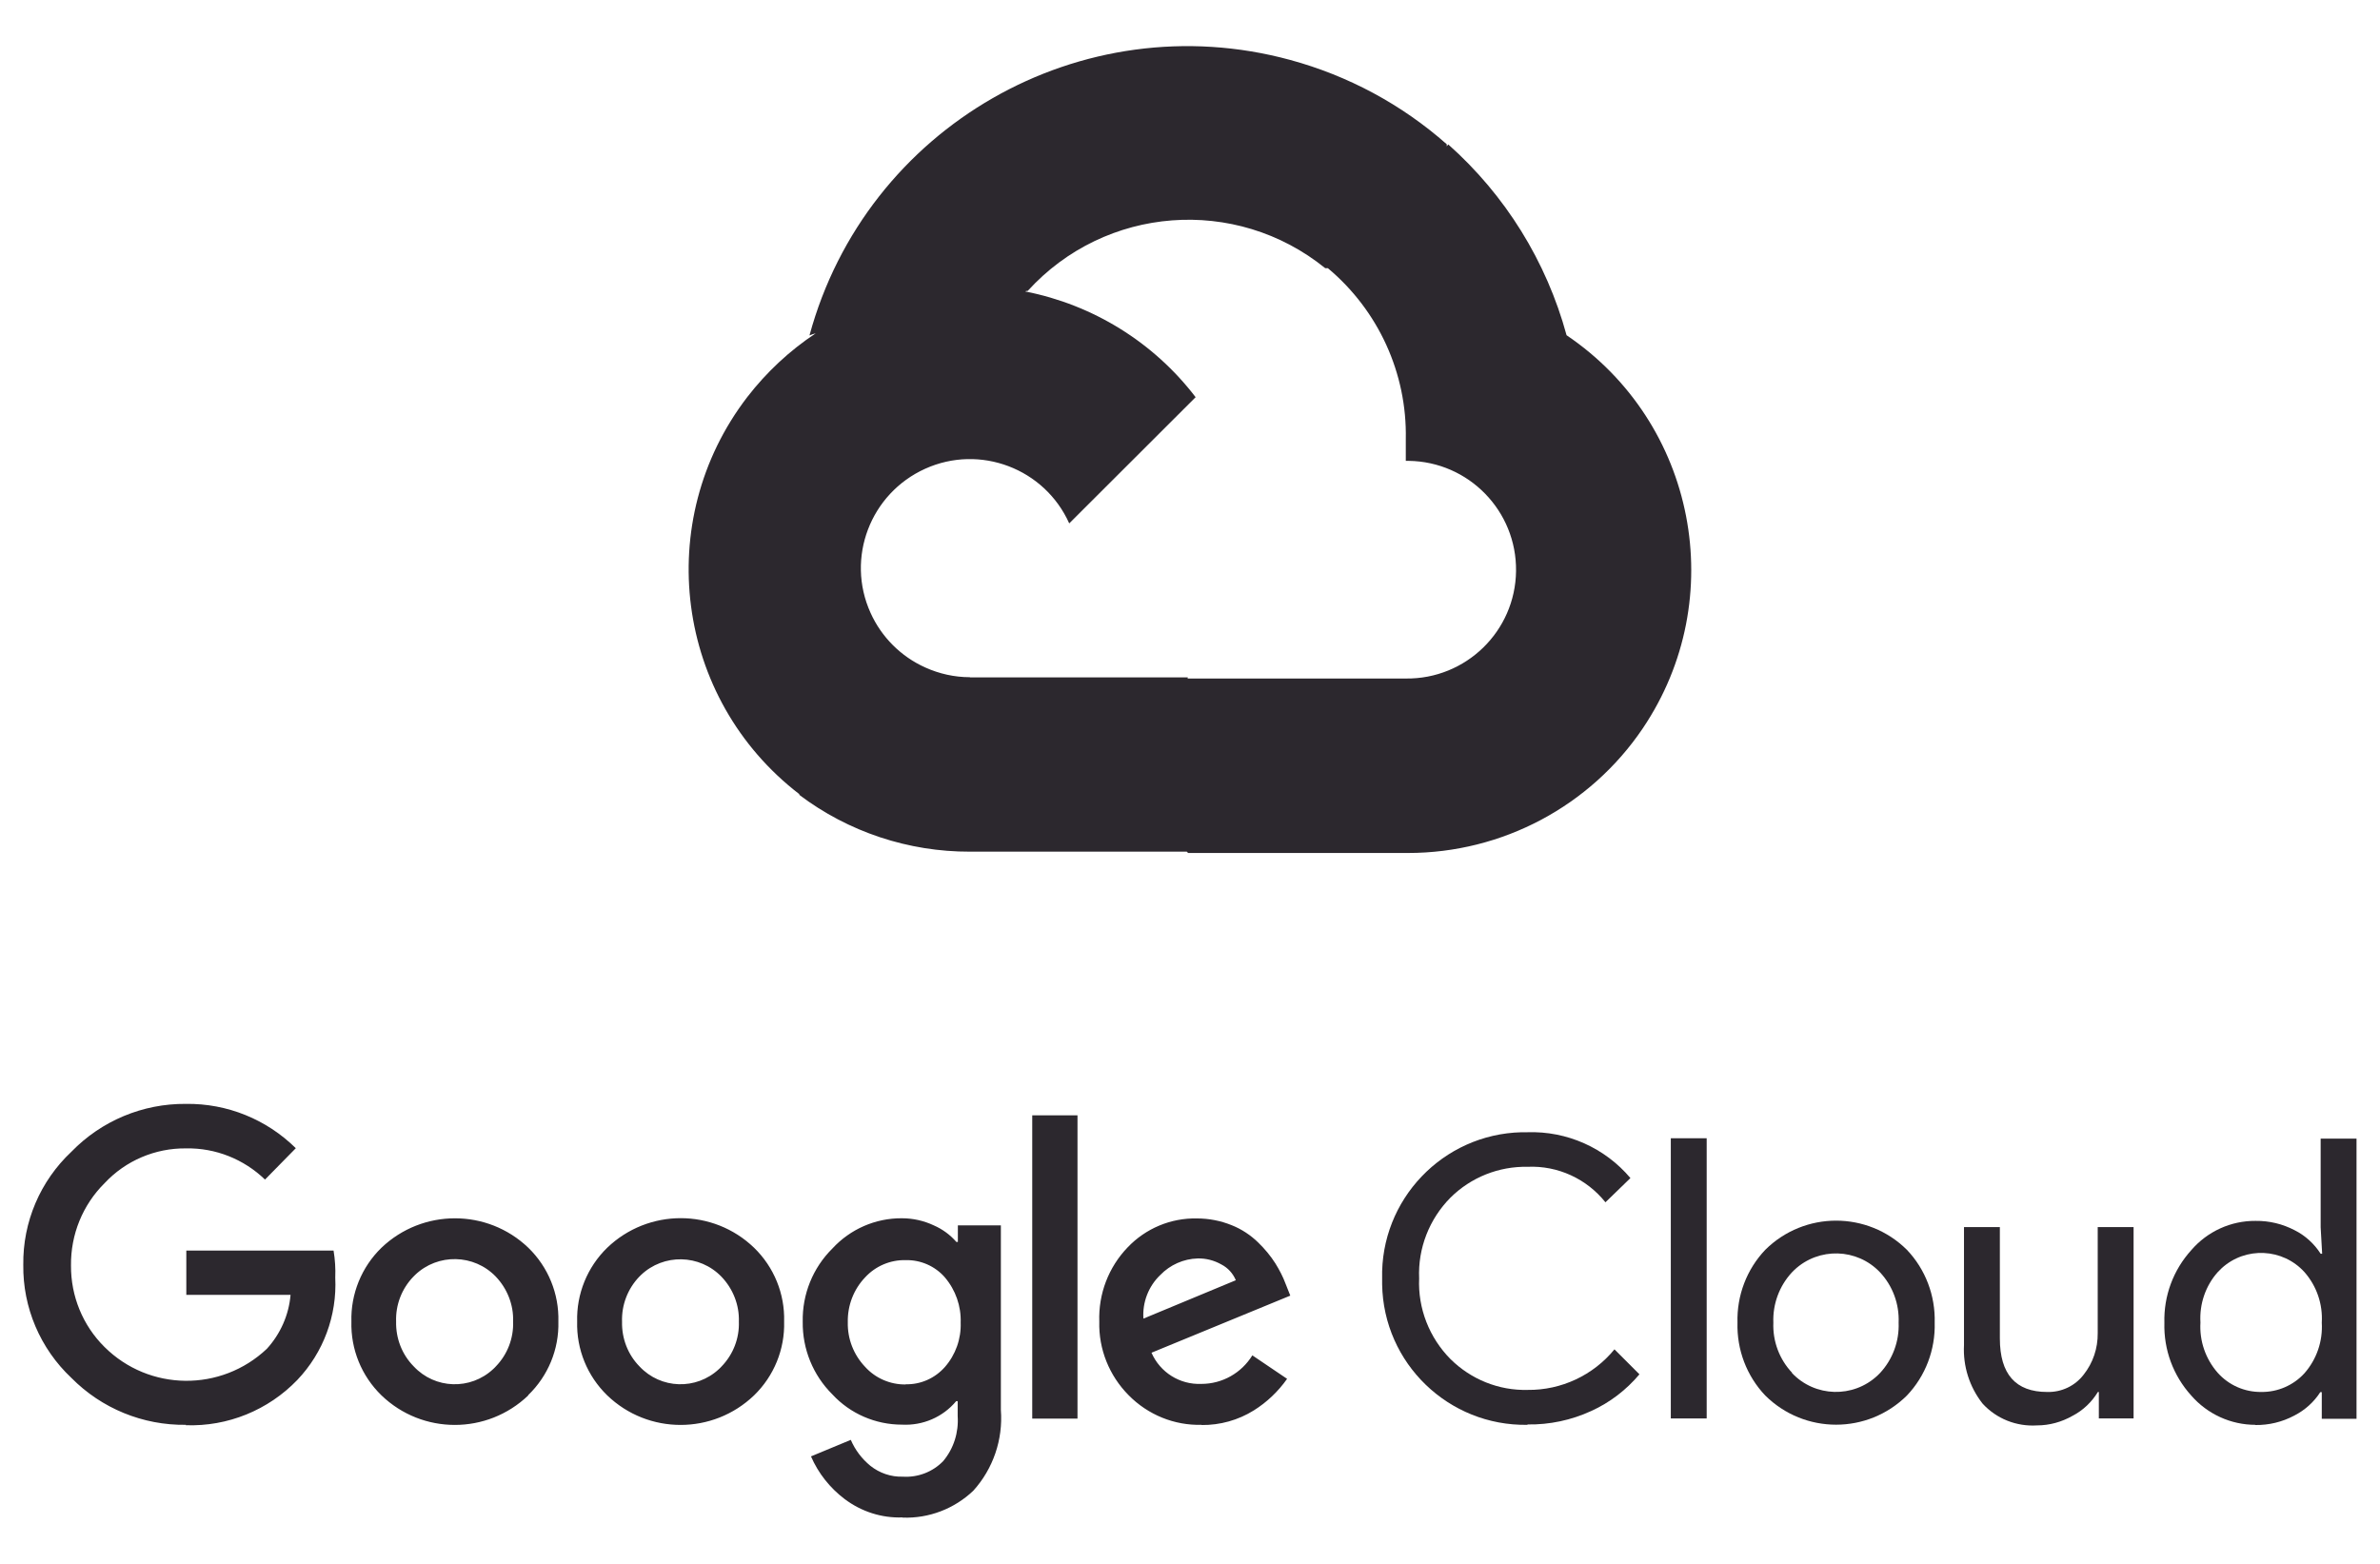 <?xml version="1.0" encoding="UTF-8"?>
<svg xmlns="http://www.w3.org/2000/svg" id="Calque_1" viewBox="0 0 126.72 83.26">
  <defs>
    <style>.cls-1{fill:#2c282e;stroke-width:0px;}</style>
  </defs>
  <g id="Google_Cloud_logo">
    <path id="Union_12" class="cls-1" d="M74.85,45.42h-11.59l-.07-.07h-11.54c-3.28.01-6.48-1.05-9.1-3.03l.02-.06-.02.02c-6.6-5.08-7.83-14.54-2.76-21.14,1.02-1.32,2.25-2.47,3.64-3.39-.11.03-.22.06-.33.11C46.12,6.74,57.58.17,68.69,3.19c3.09.84,5.94,2.37,8.34,4.49v.11s.08-.1.08-.1c3.04,2.7,5.23,6.23,6.3,10.16,6.9,4.66,8.71,14.03,4.06,20.93-2.8,4.15-7.49,6.64-12.5,6.64h-.12ZM51.65,36.07h11.59v.08l.02-.02h11.59c3.2.04,5.83-2.52,5.87-5.72.04-3.2-2.52-5.83-5.72-5.87-.05,0-.1,0-.15,0v-1.16c.07-3.5-1.46-6.85-4.15-9.1h-.14c-4.77-3.86-11.71-3.33-15.84,1.21-.05,0-.09,0-.13.03,3.61.71,6.84,2.71,9.07,5.63l-6.73,6.72c-1.31-2.92-4.75-4.23-7.67-2.91s-4.23,4.75-2.91,7.67c.58,1.29,1.62,2.33,2.91,2.91h0c.75.34,1.56.52,2.38.52h0Z"></path>
    <path id="Tracé_19251" class="cls-1" d="M9.9,75.87c-2.29.03-4.49-.87-6.1-2.5-1.66-1.56-2.59-3.75-2.56-6.02-.03-2.28.9-4.46,2.56-6.02,1.6-1.65,3.8-2.57,6.1-2.55,2.19-.03,4.29.82,5.85,2.36l-1.64,1.67c-1.13-1.09-2.64-1.69-4.2-1.66-1.64-.02-3.22.65-4.34,1.85-1.17,1.16-1.81,2.74-1.79,4.39-.01,1.63.63,3.19,1.78,4.33,2.38,2.37,6.21,2.41,8.65.1.72-.79,1.17-1.8,1.26-2.87h-5.55v-2.36h7.84c.08.48.11.96.09,1.44.1,2.02-.63,3.99-2.02,5.45-1.55,1.61-3.71,2.49-5.94,2.41ZM28.13,74.3c-2.19,2.1-5.64,2.1-7.82,0-1.06-1.03-1.64-2.45-1.6-3.93-.04-1.47.54-2.9,1.6-3.93,2.19-2.09,5.64-2.09,7.82,0,1.06,1.03,1.64,2.45,1.6,3.93.04,1.48-.55,2.9-1.61,3.92h0ZM22.03,72.76c1.13,1.21,3.02,1.27,4.23.14.05-.04.09-.09.14-.14.62-.64.95-1.5.92-2.39.03-.89-.31-1.75-.92-2.39-1.16-1.21-3.09-1.25-4.3-.09-.03.03-.06.06-.09.09-.62.64-.95,1.5-.92,2.39-.02.89.31,1.75.93,2.38h0ZM40.15,74.3c-2.19,2.1-5.64,2.1-7.82,0-1.06-1.03-1.64-2.45-1.6-3.93-.04-1.47.54-2.9,1.6-3.93,2.19-2.1,5.64-2.1,7.82,0,1.06,1.03,1.64,2.45,1.6,3.93.04,1.48-.54,2.9-1.6,3.93ZM34.05,72.76c1.13,1.21,3.02,1.27,4.23.14.05-.04.09-.09.14-.14.62-.64.95-1.5.92-2.38.03-.89-.31-1.75-.92-2.39-1.16-1.21-3.09-1.25-4.3-.09-.03.03-.06.06-.09.09-.61.64-.94,1.5-.91,2.39-.02.89.31,1.75.93,2.38h0ZM48.05,80.8c-1.11.04-2.19-.31-3.08-.98-.78-.59-1.4-1.37-1.79-2.27l2.12-.88c.23.54.59,1.01,1.04,1.38.49.39,1.1.6,1.73.58.8.05,1.59-.25,2.15-.83.56-.67.83-1.53.77-2.4v-.79h-.08c-.71.85-1.78,1.31-2.89,1.25-1.4,0-2.75-.58-3.7-1.61-1.03-1.02-1.6-2.42-1.58-3.87-.03-1.46.54-2.87,1.58-3.9.95-1.03,2.29-1.62,3.7-1.61.59,0,1.17.13,1.7.38.46.2.87.5,1.2.88h.08v-.88h2.29v9.83c.12,1.57-.41,3.13-1.47,4.3-1.01.96-2.36,1.48-3.76,1.43h0ZM48.22,73.71c.8.02,1.56-.32,2.09-.92.57-.65.87-1.5.84-2.36.03-.88-.27-1.74-.84-2.41-.52-.6-1.29-.94-2.09-.92-.82-.02-1.61.32-2.16.92-.61.64-.94,1.5-.92,2.39-.02.88.31,1.73.92,2.37.55.61,1.34.95,2.16.94h0ZM57.37,59.39v16.15h-2.41v-16.15h2.41ZM63.98,75.87c-1.46.04-2.87-.54-3.89-1.58-1.03-1.04-1.6-2.45-1.56-3.92-.05-1.47.49-2.89,1.51-3.95.96-1.01,2.3-1.57,3.69-1.54.63,0,1.26.12,1.85.36.53.21,1.01.53,1.41.92.35.34.66.71.92,1.12.21.34.4.7.54,1.08l.25.63-7.39,3.04c.46,1.05,1.51,1.71,2.66,1.66,1.11,0,2.13-.58,2.71-1.52l1.85,1.25c-.47.67-1.08,1.25-1.77,1.68-.83.52-1.8.79-2.78.78ZM60.89,70.21l4.91-2.04c-.15-.36-.42-.66-.77-.84-.39-.22-.82-.33-1.26-.32-.75.02-1.47.34-1.99.88-.63.6-.96,1.46-.9,2.32h0Z"></path>
    <path id="Tracé_19252" class="cls-1" d="M81.33,75.87c-4.2.07-7.67-3.27-7.74-7.48,0-.1,0-.21,0-.31-.1-4.2,3.23-7.69,7.43-7.79.1,0,.21,0,.31,0,2.1-.07,4.12.83,5.48,2.44l-1.33,1.29c-1-1.25-2.53-1.96-4.14-1.89-1.54-.03-3.02.56-4.11,1.64-1.13,1.14-1.74,2.7-1.67,4.3-.07,1.6.54,3.16,1.67,4.3,1.09,1.08,2.57,1.68,4.11,1.64,1.79.02,3.49-.78,4.62-2.16l1.33,1.33c-.7.83-1.57,1.5-2.56,1.95-1.06.49-2.23.74-3.4.72Z"></path>
    <path id="Tracé_19253" class="cls-1" d="M90.87,75.53h-1.91v-14.92h1.91v14.92Z"></path>
    <path id="Tracé_19254" class="cls-1" d="M93.99,66.55c2.09-2.07,5.45-2.07,7.54,0,.99,1.04,1.52,2.44,1.48,3.88.04,1.44-.49,2.84-1.48,3.88-2.09,2.07-5.45,2.07-7.54,0-.99-1.04-1.52-2.44-1.48-3.88-.04-1.44.49-2.84,1.48-3.88ZM95.41,73.11c1.22,1.29,3.26,1.35,4.56.13.04-.04.08-.08.13-.13.67-.72,1.03-1.69.99-2.68.04-.99-.31-1.95-.99-2.68-1.22-1.29-3.26-1.35-4.56-.13-.04.04-.08.08-.13.13-.67.72-1.03,1.69-.99,2.68-.04.99.32,1.95,1,2.67h-.01Z"></path>
    <path id="Tracé_19255" class="cls-1" d="M113.6,75.53h-1.85v-1.41h-.05c-.33.54-.79.98-1.35,1.27-.58.33-1.23.51-1.89.51-1.09.07-2.16-.35-2.9-1.16-.7-.89-1.05-2-.99-3.12v-6.28h1.91v5.93c0,1.9.84,2.85,2.52,2.85.76.02,1.48-.32,1.94-.92.5-.63.76-1.41.75-2.21v-5.65h1.91v10.2Z"></path>
    <path id="Tracé_19256" class="cls-1" d="M120.09,75.87c-1.31,0-2.56-.57-3.42-1.56-.96-1.06-1.47-2.44-1.43-3.87-.04-1.43.47-2.81,1.43-3.87.86-1,2.11-1.57,3.42-1.56.73-.01,1.44.16,2.09.5.56.28,1.04.72,1.38,1.25h.08l-.08-1.41v-4.72h1.91v14.92h-1.85v-1.42h-.08c-.34.53-.82.96-1.39,1.25-.64.34-1.35.51-2.07.5ZM120.4,74.12c.87.01,1.71-.35,2.3-1,.65-.74.98-1.71.92-2.69.06-.98-.27-1.95-.92-2.69-1.16-1.28-3.14-1.37-4.41-.21-.07.07-.14.14-.21.21-.65.73-.98,1.7-.92,2.68-.06.98.27,1.94.92,2.68.59.66,1.43,1.03,2.32,1.02Z"></path>
  </g>
</svg>
